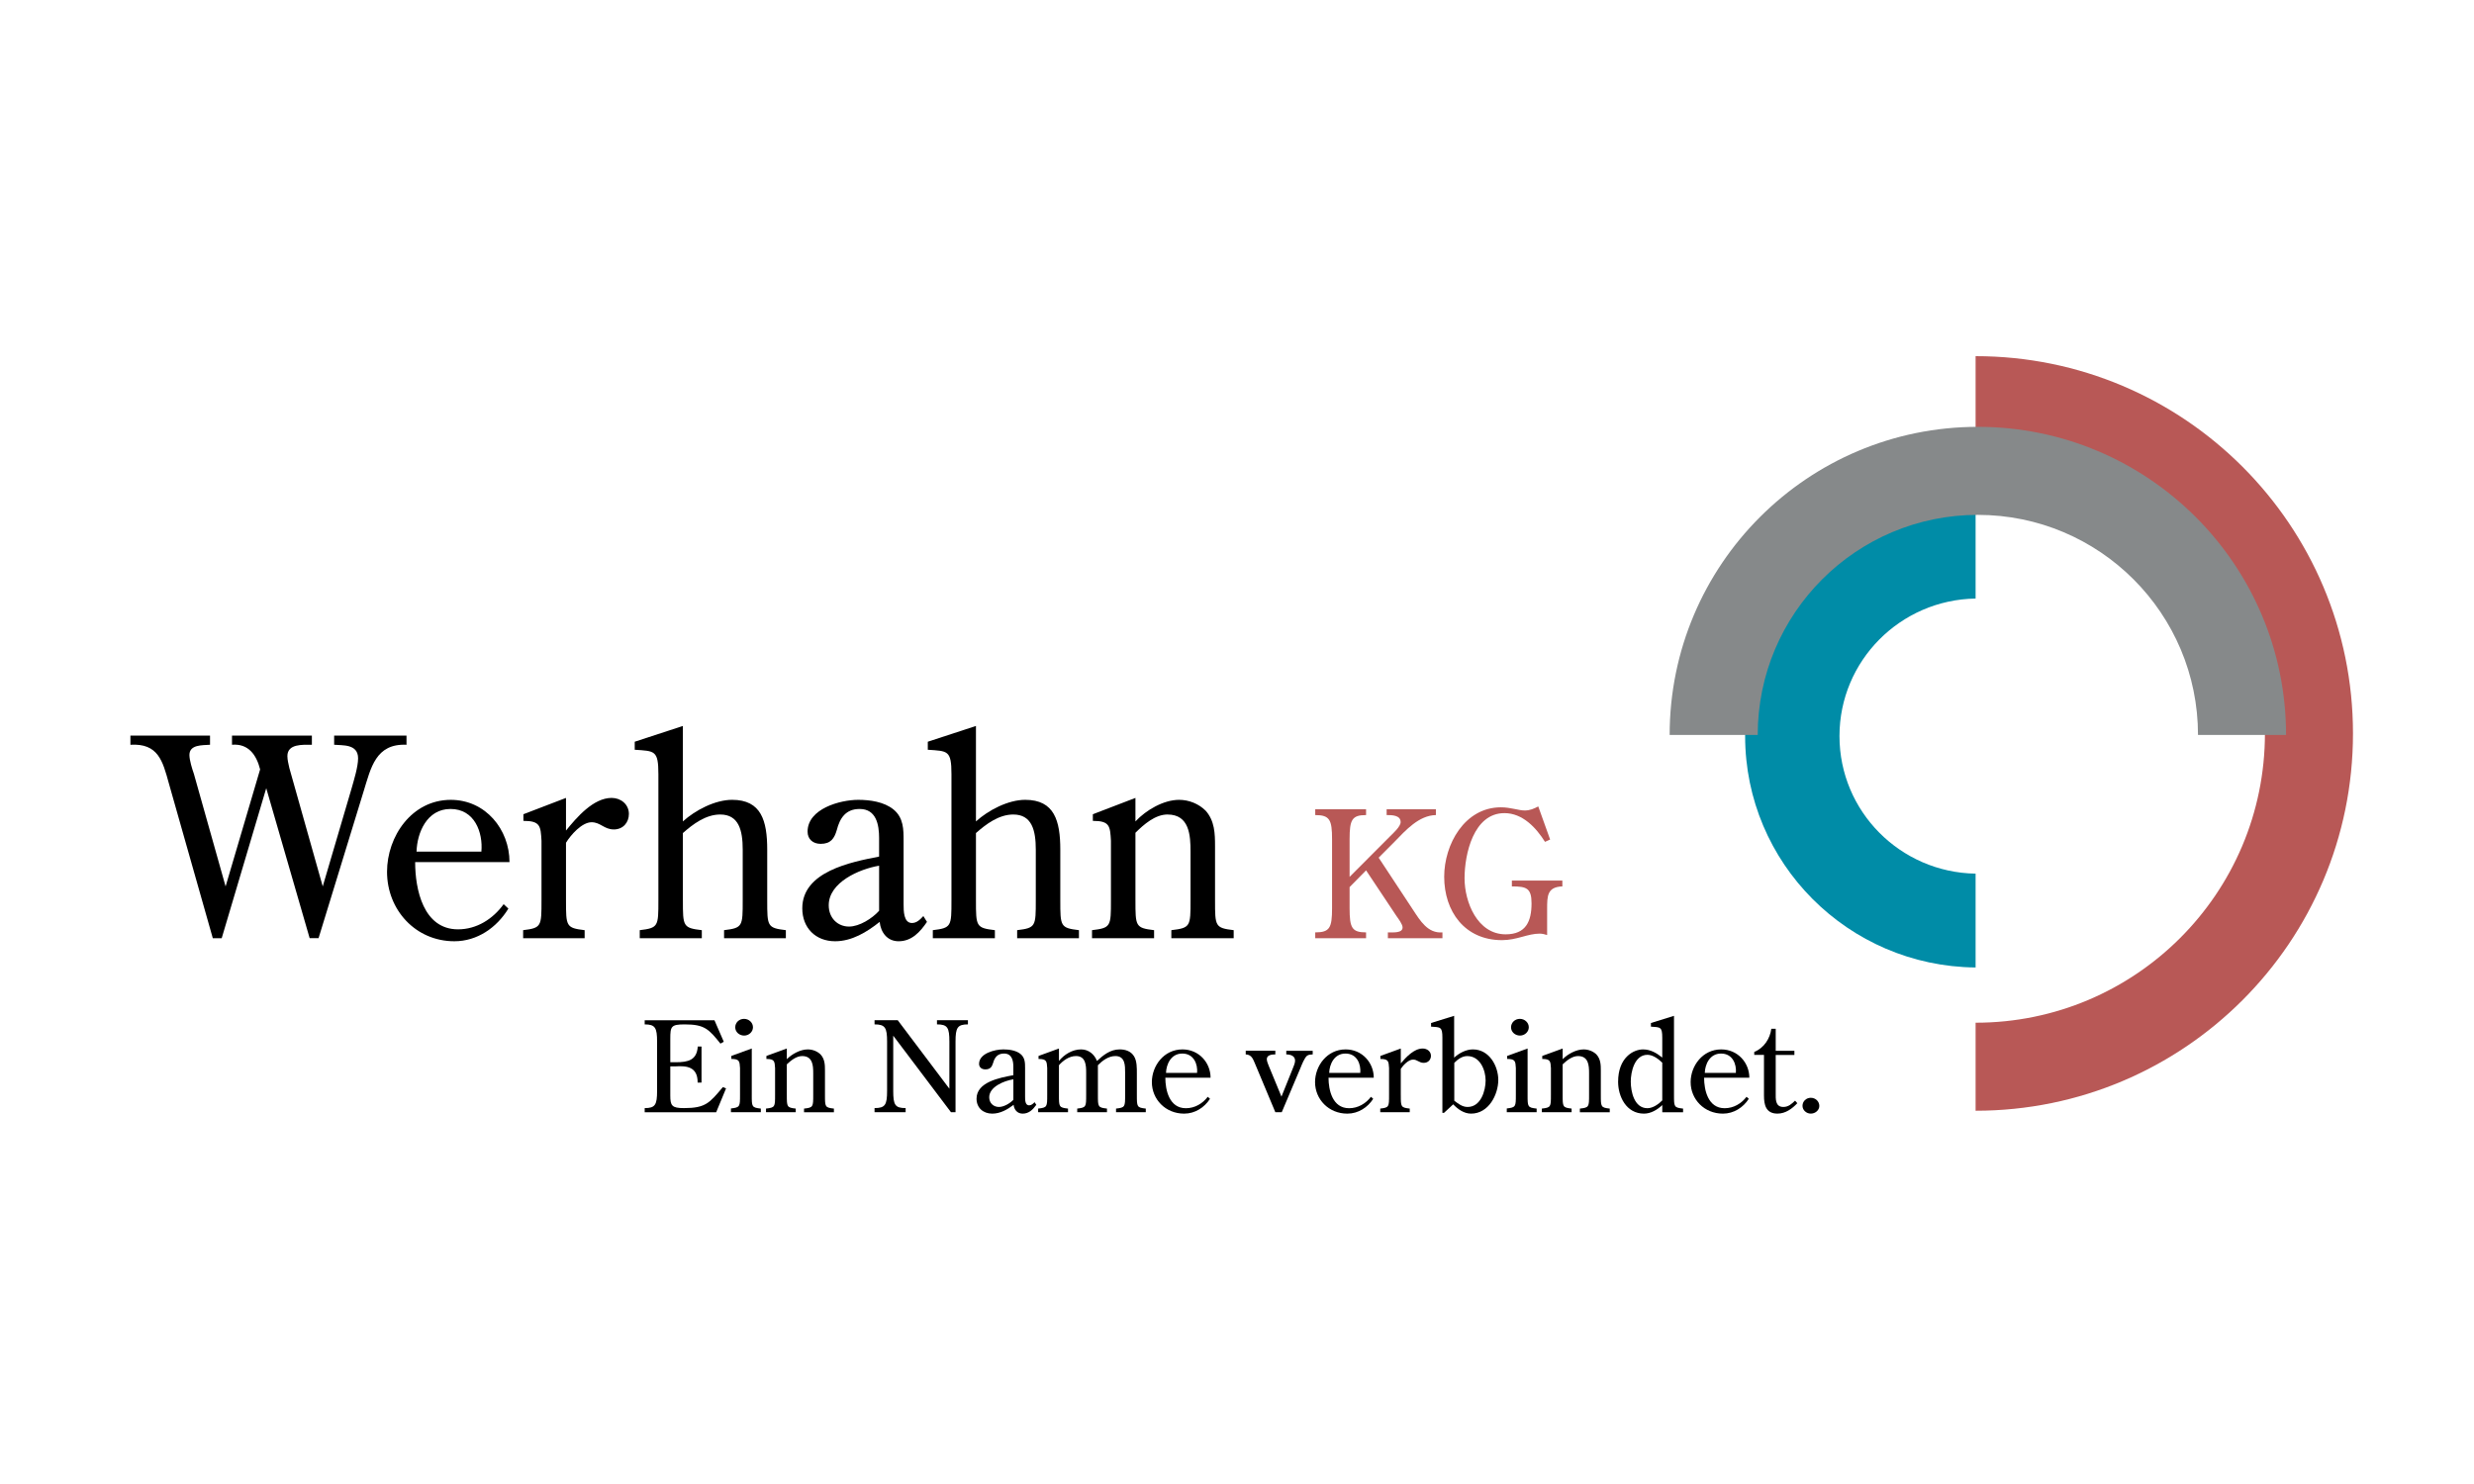 <?xml version="1.0" encoding="UTF-8"?>
<svg width="250px" height="150px" viewBox="0 0 250 150" version="1.1" xmlns="http://www.w3.org/2000/svg" xmlns:xlink="http://www.w3.org/1999/xlink">
    <!-- Generator: Sketch 61 (89581) - https://sketch.com -->
    <title>wilhelm_werhahn_kg</title>
    <desc>Created with Sketch.</desc>
    <g id="Corporates" stroke="none" stroke-width="1" fill="none" fill-rule="evenodd">
        <g id="wilhelm_werhahn_kg" fill-rule="nonzero">
            <g id="Werhahn_KG-Logo" transform="translate(13, 36)">
                <path d="M186.636,52.307 C179.021,52.183 172.881,46.012 172.881,38.403 C172.881,30.796 179.021,24.623 186.636,24.5 L186.636,15.013 C173.755,15.136 163.347,25.555 163.347,38.401 C163.347,51.248 173.756,61.668 186.636,61.791 L186.636,52.307 Z" id="Path" fill="#008CA7"></path>
                <path d="M186.638,0 C186.637,0 186.637,0 186.636,0 L186.636,8.898 L186.637,8.898 C202.781,8.898 215.873,21.988 215.873,38.138 C215.873,54.282 202.781,67.374 186.637,67.374 L186.636,67.374 L186.636,76.272 C186.637,76.272 186.637,76.272 186.638,76.272 C207.693,76.272 224.771,59.194 224.771,38.139 C224.771,17.075 207.694,0 186.638,0 Z" id="Path" fill="#B85856"></path>
                <path d="M186.864,16.042 C199.15,16.042 209.11,26.002 209.11,38.288 L218.008,38.288 C218.008,21.088 204.065,7.144 186.864,7.144 C169.664,7.144 155.72,21.088 155.72,38.288 L164.619,38.288 C164.619,26.002 174.578,16.042 186.864,16.042 Z" id="Path" fill="#86898A"></path>
                <g id="Group" transform="translate(0, 36.864)">
                    <path d="M9.404,21.967 L8.504,21.967 L4.06,6.304 C3.441,4.065 2.991,2.247 0.179,2.415 L0.179,1.491 L8.223,1.491 L8.223,2.415 C7.435,2.471 6.141,2.387 6.141,3.449 C6.141,3.98 6.423,4.875 6.591,5.35 L9.797,16.735 L13.285,4.903 C12.919,3.447 12.104,2.274 10.444,2.414 L10.444,1.49 L18.516,1.49 L18.516,2.414 C17.588,2.414 16.041,2.302 16.041,3.559 C16.041,3.952 16.154,4.372 16.238,4.762 L19.613,16.734 L22.51,6.889 C22.763,5.994 23.185,4.65 23.185,3.784 C23.185,2.302 21.582,2.497 20.766,2.414 L20.766,1.49 L28.078,1.49 L28.078,2.414 C24.956,2.274 24.478,4.763 23.747,7.112 L19.191,21.965 L18.291,21.965 L13.904,6.805 L9.404,21.967 Z" id="Path" fill="#000000"></path>
                    <path d="M28.951,14.275 C28.951,17.016 29.767,21.072 33.282,21.072 C35.166,21.072 36.798,20.038 37.894,18.528 L38.372,18.975 C37.191,20.906 35.222,22.276 32.916,22.276 C28.978,22.276 26.11,19.087 26.11,15.257 C26.11,11.677 28.613,7.983 32.551,7.983 C36.067,7.983 38.485,10.975 38.485,14.277 L28.951,14.277 L28.951,14.275 Z M35.645,13.213 C35.814,11.282 34.97,8.905 32.523,8.905 C30.133,8.905 29.148,11.311 29.092,13.213 L35.645,13.213 Z" id="Shape" fill="#000000"></path>
                    <path d="M44.195,18.135 C44.195,20.764 44.195,20.931 46.079,21.156 L46.079,21.967 L39.863,21.967 L39.863,21.156 C41.719,20.931 41.719,20.764 41.719,18.135 L41.719,12.122 C41.635,10.64 41.607,10.108 39.891,10.108 L39.891,9.437 L44.194,7.787 L44.194,11.087 C45.263,9.773 46.95,7.787 48.806,7.787 C49.734,7.787 50.55,8.431 50.55,9.408 C50.55,10.276 49.96,10.974 49.031,10.974 C48.047,10.974 47.681,10.247 46.781,10.247 C45.797,10.247 44.672,11.535 44.194,12.318 L44.194,18.135 L44.195,18.135 Z" id="Path" fill="#000000"></path>
                    <path d="M56.007,18.135 C56.007,20.764 56.007,20.931 57.919,21.156 L57.919,21.967 L51.647,21.967 L51.647,21.156 C53.531,20.931 53.531,20.764 53.531,18.135 L53.531,5.381 C53.531,2.948 53.137,3.06 51.14,2.919 L51.14,2.108 L56.006,0.514 L56.006,10.163 C57.272,9.017 59.268,7.981 60.984,7.981 C63.937,7.981 64.528,10.107 64.528,13.016 L64.528,18.133 C64.528,20.762 64.528,20.93 66.412,21.155 L66.412,21.966 L60.168,21.966 L60.168,21.155 C62.052,20.93 62.052,20.762 62.052,18.133 L62.052,13.017 C62.052,11.059 61.658,9.465 59.774,9.465 C58.312,9.465 57.018,10.444 56.006,11.339 L56.006,18.135 L56.007,18.135 Z" id="Path" fill="#000000"></path>
                    <path d="M75.835,11.869 C75.835,10.499 75.554,8.905 73.866,8.905 C72.46,8.905 71.869,9.828 71.56,11.03 C71.307,11.898 70.941,12.43 69.929,12.43 C69.141,12.43 68.607,11.954 68.607,11.198 C68.607,8.877 71.897,7.982 73.725,7.982 C74.907,7.982 76.341,8.178 77.297,8.962 C78.309,9.801 78.309,10.975 78.309,12.151 L78.309,18.529 C78.309,19.199 78.309,20.431 79.153,20.431 C79.631,20.431 79.969,20.094 80.306,19.73 L80.672,20.319 C79.969,21.352 79.125,22.276 77.803,22.276 C76.65,22.276 76.003,21.381 75.891,20.319 C74.597,21.352 73.078,22.276 71.391,22.276 C69.422,22.276 68.072,20.933 68.072,18.948 C68.072,15.228 72.966,14.277 75.834,13.717 L75.834,11.869 L75.835,11.869 Z M75.835,14.639 C73.838,14.975 70.744,16.317 70.744,18.638 C70.744,19.953 71.672,20.792 72.797,20.792 C73.838,20.792 75.131,19.979 75.835,19.196 L75.835,14.639 Z" id="Shape" fill="#000000"></path>
                    <path d="M85.621,18.135 C85.621,20.764 85.621,20.931 87.534,21.156 L87.534,21.967 L81.262,21.967 L81.262,21.156 C83.146,20.931 83.146,20.764 83.146,18.135 L83.146,5.381 C83.146,2.948 82.752,3.06 80.755,2.919 L80.755,2.108 L85.621,0.514 L85.621,10.163 C86.887,9.017 88.884,7.981 90.6,7.981 C93.553,7.981 94.144,10.107 94.144,13.016 L94.144,18.133 C94.144,20.762 94.144,20.93 96.028,21.155 L96.028,21.966 L89.784,21.966 L89.784,21.155 C91.668,20.93 91.668,20.762 91.668,18.133 L91.668,13.017 C91.668,11.059 91.274,9.465 89.39,9.465 C87.928,9.465 86.634,10.444 85.621,11.339 L85.621,18.135 L85.621,18.135 Z" id="Path" fill="#000000"></path>
                    <path d="M101.738,18.135 C101.738,20.764 101.738,20.931 103.622,21.156 L103.622,21.967 L97.35,21.967 L97.35,21.156 C99.262,20.931 99.262,20.764 99.262,18.135 L99.262,12.122 C99.178,10.64 99.15,10.108 97.434,10.108 L97.434,9.437 L101.737,7.787 L101.737,10.164 C102.805,9.018 104.577,7.982 106.153,7.982 C107.137,7.982 108.122,8.375 108.825,9.072 C109.753,10.107 109.781,11.394 109.781,12.708 L109.781,18.135 C109.781,20.764 109.781,20.931 111.665,21.156 L111.665,21.967 L105.365,21.967 L105.365,21.156 C107.305,20.931 107.305,20.764 107.305,18.135 L107.305,13.239 C107.305,11.561 107.193,9.464 104.971,9.464 C103.733,9.464 102.58,10.471 101.737,11.31 L101.737,18.135 L101.738,18.135 Z" id="Path" fill="#000000"></path>
                    <path d="M127.497,11.64 C127.801,11.338 128.535,10.678 128.535,10.233 C128.535,9.521 127.64,9.521 127.121,9.521 L127.121,8.933 L132.098,8.933 L132.098,9.521 C130.379,9.556 129.055,11.052 127.927,12.21 L126.315,13.829 L129.788,19.1 C130.504,20.185 131.274,21.503 132.76,21.379 L132.76,21.966 L127.246,21.966 L127.246,21.379 C127.783,21.379 128.732,21.467 128.732,20.879 C128.732,20.559 128.302,19.989 128.123,19.74 L125.043,15.111 L123.378,16.801 L123.378,18.941 C123.378,20.917 123.61,21.38 125.043,21.38 L125.043,21.967 L119.905,21.967 L119.905,21.38 C121.373,21.38 121.606,20.917 121.606,18.941 L121.606,11.961 C121.606,10.002 121.373,9.521 119.905,9.521 L119.905,8.933 L125.043,8.933 L125.043,9.521 C123.61,9.521 123.378,10.002 123.378,11.961 L123.378,15.77 L127.497,11.64 Z" id="Path" fill="#B85856"></path>
                    <path d="M143.642,11.995 L143.123,12.228 C142.228,10.803 140.868,9.325 139.023,9.325 C135.908,9.325 134.995,13.457 134.995,15.914 C134.995,18.3 136.284,21.576 139.148,21.576 C141.189,21.576 141.763,20.277 141.763,18.442 C141.763,16.893 141.244,16.733 139.776,16.733 L139.776,16.145 L144.878,16.145 L144.878,16.733 C143.339,16.786 143.339,17.713 143.339,19.012 L143.339,21.647 C143.106,21.575 142.856,21.505 142.586,21.505 C141.37,21.505 140.278,22.164 138.774,22.164 C135.014,22.164 132.937,19.262 132.937,15.754 C132.937,12.496 134.996,8.738 138.666,8.738 C139.669,8.738 140.439,9.058 141.083,9.058 C141.601,9.058 141.997,8.879 142.443,8.649 L143.642,11.995 Z" id="Path" fill="#B85856"></path>
                </g>
                <g id="Group" transform="translate(52.119, 66.102)" fill="#000000">
                    <path d="M5.77,7.323 L5.378,7.323 C5.392,5.697 4.233,5.62 3.168,5.683 L2.615,5.683 L2.615,8.62 C2.615,9.65 2.764,9.903 3.99,9.903 C6.188,9.903 6.578,9.383 7.927,7.781 L8.25,7.908 L7.252,10.322 L0.027,10.322 L0.027,9.903 C1.092,9.903 1.28,9.572 1.28,8.162 L1.28,3.182 C1.28,1.783 1.092,1.442 0.027,1.442 L0.027,1.022 L7.077,1.022 L8.02,3.196 L7.683,3.385 C6.497,1.899 6.052,1.442 4.07,1.442 C2.695,1.442 2.615,1.645 2.615,2.891 L2.615,5.267 L3.168,5.267 C4.435,5.267 5.298,5.05 5.392,3.678 L5.77,3.678 L5.77,7.323 Z" id="Path"></path>
                    <path d="M10.847,8.581 C10.847,9.774 10.847,9.85 11.764,9.952 L11.764,10.321 L8.744,10.321 L8.744,9.939 C9.661,9.838 9.661,9.749 9.661,8.568 L9.661,5.849 C9.62,5.175 9.608,4.933 8.785,4.933 L8.785,4.628 L10.848,3.878 L10.848,8.581 L10.847,8.581 Z M10.079,2.572 C9.58,2.572 9.177,2.203 9.177,1.734 C9.177,1.264 9.568,0.882 10.067,0.882 C10.566,0.882 10.969,1.264 10.969,1.734 C10.968,2.19 10.565,2.572 10.079,2.572 Z" id="Shape"></path>
                    <path d="M14.39,8.581 C14.39,9.774 14.39,9.85 15.292,9.952 L15.292,10.321 L12.286,10.321 L12.286,9.952 C13.203,9.85 13.203,9.774 13.203,8.581 L13.203,5.85 C13.162,5.176 13.149,4.935 12.327,4.935 L12.327,4.63 L14.39,3.88 L14.39,4.96 C14.902,4.439 15.751,3.97 16.506,3.97 C16.978,3.97 17.45,4.148 17.786,4.466 C18.231,4.936 18.245,5.519 18.245,6.117 L18.245,8.582 C18.245,9.775 18.245,9.852 19.148,9.953 L19.148,10.322 L16.129,10.322 L16.129,9.953 C17.058,9.852 17.058,9.775 17.058,8.582 L17.058,6.358 C17.058,5.596 17.005,4.642 15.939,4.642 C15.346,4.642 14.794,5.1 14.389,5.481 L14.389,8.581 L14.39,8.581 Z" id="Path"></path>
                    <path d="M30.817,7.945 L30.817,3.181 C30.817,1.782 30.642,1.44 29.564,1.44 L29.564,1.021 L32.691,1.021 L32.691,1.44 C31.626,1.44 31.438,1.783 31.438,3.181 L31.438,10.321 L30.98,10.321 L25.143,2.583 L25.143,8.161 C25.143,9.571 25.318,9.901 26.396,9.901 L26.396,10.321 L23.255,10.321 L23.255,9.901 C24.333,9.901 24.522,9.571 24.522,8.161 L24.522,3.181 C24.522,1.782 24.334,1.44 23.255,1.44 L23.255,1.021 L25.6,1.021 L30.817,7.945 Z" id="Path"></path>
                    <path d="M37.281,5.734 C37.281,5.113 37.147,4.388 36.338,4.388 C35.664,4.388 35.381,4.806 35.232,5.353 C35.11,5.748 34.936,5.989 34.45,5.989 C34.073,5.989 33.816,5.772 33.816,5.431 C33.816,4.375 35.394,3.97 36.269,3.97 C36.835,3.97 37.523,4.058 37.982,4.415 C38.467,4.796 38.467,5.33 38.467,5.864 L38.467,8.76 C38.467,9.065 38.467,9.624 38.872,9.624 C39.1,9.624 39.262,9.472 39.425,9.306 L39.6,9.573 C39.263,10.044 38.859,10.463 38.225,10.463 C37.672,10.463 37.361,10.056 37.308,9.573 C36.688,10.044 35.959,10.463 35.151,10.463 C34.208,10.463 33.561,9.853 33.561,8.952 C33.561,7.262 35.906,6.83 37.281,6.576 L37.281,5.734 L37.281,5.734 Z M37.281,6.993 C36.324,7.144 34.842,7.756 34.842,8.809 C34.842,9.407 35.287,9.788 35.826,9.788 C36.325,9.788 36.944,9.419 37.283,9.065 L37.283,6.993 L37.281,6.993 Z" id="Shape"></path>
                    <path d="M41.888,8.581 C41.888,9.774 41.888,9.85 42.805,9.952 L42.805,10.321 L39.786,10.321 L39.786,9.952 C40.702,9.85 40.702,9.774 40.702,8.581 L40.702,5.85 C40.661,5.176 40.649,4.935 39.826,4.935 L39.826,4.63 L41.889,3.88 L41.889,5.137 C42.416,4.489 43.238,3.969 44.127,3.969 C44.894,3.969 45.475,4.476 45.731,5.137 C46.378,4.539 47.08,3.969 48.036,3.969 C48.615,3.969 49.168,4.158 49.478,4.668 C49.775,5.151 49.762,5.85 49.762,6.421 L49.762,8.581 C49.762,9.774 49.762,9.85 50.664,9.952 L50.664,10.321 L47.658,10.321 L47.658,9.952 C48.575,9.85 48.575,9.774 48.575,8.581 L48.575,6.306 C48.575,5.62 48.589,4.641 47.591,4.641 C46.89,4.641 46.27,5.111 45.825,5.568 L45.825,8.579 C45.825,9.773 45.825,9.849 46.742,9.951 L46.742,10.319 L43.735,10.319 L43.735,9.951 C44.639,9.849 44.639,9.773 44.639,8.579 L44.639,6.305 C44.639,5.619 44.612,4.64 43.614,4.64 C42.914,4.64 42.294,5.11 41.889,5.567 L41.889,8.581 L41.888,8.581 Z" id="Path"></path>
                    <path d="M52.64,6.829 C52.64,8.073 53.03,9.915 54.716,9.915 C55.618,9.915 56.401,9.446 56.926,8.76 L57.155,8.963 C56.589,9.839 55.645,10.463 54.54,10.463 C52.653,10.463 51.278,9.014 51.278,7.274 C51.278,5.648 52.478,3.97 54.366,3.97 C56.05,3.97 57.21,5.329 57.21,6.829 L52.64,6.829 L52.64,6.829 Z M55.848,6.346 C55.928,5.469 55.524,4.389 54.352,4.389 C53.207,4.389 52.735,5.481 52.707,6.346 L55.848,6.346 Z" id="Shape"></path>
                    <path d="M65.481,5.989 C65.575,5.734 65.751,5.38 65.751,5.113 C65.751,4.63 65.306,4.477 64.861,4.477 L64.861,4.108 L67.531,4.108 L67.531,4.477 C67.328,4.49 67.114,4.49 66.951,4.617 C66.695,4.833 66.426,5.518 66.304,5.823 L64.403,10.321 L63.756,10.321 L61.72,5.455 C61.518,4.998 61.382,4.489 60.763,4.476 L60.763,4.107 L63.755,4.107 L63.755,4.476 C63.404,4.476 62.892,4.527 62.892,4.959 C62.892,5.15 63.025,5.48 63.094,5.645 L64.374,8.744 L65.481,5.989 Z" id="Path"></path>
                    <path d="M69.13,6.829 C69.13,8.073 69.521,9.915 71.207,9.915 C72.109,9.915 72.891,9.446 73.417,8.76 L73.646,8.963 C73.081,9.839 72.136,10.463 71.03,10.463 C69.144,10.463 67.768,9.014 67.768,7.274 C67.768,5.648 68.968,3.97 70.856,3.97 C72.542,3.97 73.701,5.329 73.701,6.829 L69.13,6.829 L69.13,6.829 Z M72.338,6.346 C72.418,5.469 72.014,4.389 70.841,4.389 C69.695,4.389 69.224,5.481 69.197,6.346 L72.338,6.346 Z" id="Shape"></path>
                    <path d="M76.433,8.581 C76.433,9.774 76.433,9.85 77.336,9.952 L77.336,10.321 L74.357,10.321 L74.357,9.952 C75.247,9.85 75.247,9.774 75.247,8.581 L75.247,5.85 C75.206,5.176 75.192,4.935 74.371,4.935 L74.371,4.63 L76.433,3.88 L76.433,5.38 C76.945,4.782 77.755,3.88 78.643,3.88 C79.089,3.88 79.48,4.172 79.48,4.617 C79.48,5.011 79.196,5.329 78.751,5.329 C78.28,5.329 78.104,4.998 77.672,4.998 C77.2,4.998 76.661,5.583 76.431,5.938 L76.431,8.581 L76.433,8.581 Z" id="Path"></path>
                    <path d="M80.798,10.384 L80.636,10.384 L80.636,2.786 C80.636,1.682 80.448,1.733 79.491,1.668 L79.491,1.3 L81.824,0.576 L81.824,4.806 C82.295,4.361 83.022,3.969 83.71,3.969 C85.394,3.969 86.284,5.671 86.284,7.056 C86.284,8.517 85.327,10.462 83.535,10.462 C82.806,10.462 82.186,10.004 81.728,9.521 L80.798,10.384 Z M81.836,9.153 C82.227,9.445 82.631,9.788 83.184,9.788 C84.533,9.788 85.004,8.123 85.004,7.108 C85.004,6.092 84.465,4.644 83.144,4.644 C82.618,4.644 82.173,4.988 81.838,5.33 L81.838,9.153 L81.836,9.153 Z" id="Shape"></path>
                    <path d="M89.245,8.581 C89.245,9.774 89.245,9.85 90.161,9.952 L90.161,10.321 L87.142,10.321 L87.142,9.939 C88.059,9.838 88.059,9.749 88.059,8.568 L88.059,5.849 C88.019,5.175 88.006,4.933 87.183,4.933 L87.183,4.628 L89.246,3.878 L89.246,8.581 L89.245,8.581 Z M88.477,2.572 C87.978,2.572 87.573,2.203 87.573,1.734 C87.573,1.264 87.965,0.882 88.463,0.882 C88.961,0.882 89.367,1.264 89.367,1.734 C89.367,2.19 88.961,2.572 88.477,2.572 Z" id="Shape"></path>
                    <path d="M92.789,8.581 C92.789,9.774 92.789,9.85 93.693,9.952 L93.693,10.321 L90.686,10.321 L90.686,9.952 C91.603,9.85 91.603,9.774 91.603,8.581 L91.603,5.85 C91.564,5.176 91.55,4.935 90.727,4.935 L90.727,4.63 L92.79,3.88 L92.79,4.96 C93.303,4.439 94.152,3.97 94.907,3.97 C95.378,3.97 95.85,4.148 96.188,4.466 C96.633,4.936 96.646,5.519 96.646,6.117 L96.646,8.582 C96.646,9.775 96.646,9.852 97.548,9.953 L97.548,10.322 L94.529,10.322 L94.529,9.953 C95.458,9.852 95.458,9.775 95.458,8.582 L95.458,6.358 C95.458,5.596 95.405,4.642 94.34,4.642 C93.746,4.642 93.194,5.1 92.789,5.481 L92.789,8.581 L92.789,8.581 Z" id="Path"></path>
                    <path d="M102.854,2.788 C102.854,1.683 102.666,1.734 101.709,1.669 L101.709,1.302 L104.04,0.577 L104.04,8.582 C104.04,9.775 104.04,9.852 104.958,9.953 L104.958,10.322 L102.856,10.322 L102.856,9.597 C102.356,10.067 101.71,10.462 101.008,10.462 C99.202,10.462 98.392,8.708 98.392,7.247 C98.392,4.771 99.956,3.97 100.913,3.97 C101.681,3.97 102.301,4.351 102.854,4.795 L102.854,2.788 L102.854,2.788 Z M102.854,5.316 C102.489,4.947 101.911,4.515 101.357,4.515 C100.036,4.515 99.672,6.268 99.672,7.222 C99.672,8.212 100.009,9.914 101.357,9.914 C101.911,9.914 102.489,9.496 102.854,9.127 L102.854,5.316 Z" id="Shape"></path>
                    <path d="M107.082,6.829 C107.082,8.073 107.474,9.915 109.159,9.915 C110.062,9.915 110.844,9.446 111.37,8.76 L111.599,8.963 C111.033,9.839 110.089,10.463 108.983,10.463 C107.096,10.463 105.722,9.014 105.722,7.274 C105.722,5.648 106.921,3.97 108.808,3.97 C110.494,3.97 111.653,5.329 111.653,6.829 L107.082,6.829 L107.082,6.829 Z M110.292,6.346 C110.372,5.469 109.968,4.389 108.794,4.389 C107.649,4.389 107.178,5.481 107.151,6.346 L110.292,6.346 Z" id="Shape"></path>
                    <path d="M112.149,4.528 L112.149,4.224 C113.146,3.829 113.753,2.851 113.874,1.885 L114.319,1.885 L114.319,4.108 L116.206,4.108 L116.206,4.528 L114.319,4.528 L114.319,8.377 C114.319,8.949 114.252,9.787 115.087,9.787 C115.613,9.787 115.936,9.469 116.274,9.151 L116.503,9.406 C115.992,9.952 115.317,10.461 114.494,10.461 C113.308,10.461 113.133,9.545 113.133,8.643 L113.133,4.527 L112.149,4.527 L112.149,4.528 Z" id="Path"></path>
                    <path d="M117.862,8.86 C118.347,8.86 118.725,9.229 118.725,9.685 C118.725,10.105 118.333,10.461 117.862,10.461 C117.416,10.461 117.025,10.105 117.025,9.672 C117.025,9.229 117.389,8.86 117.862,8.86 Z" id="Path"></path>
                </g>
            </g>
        </g>
    </g>
</svg>